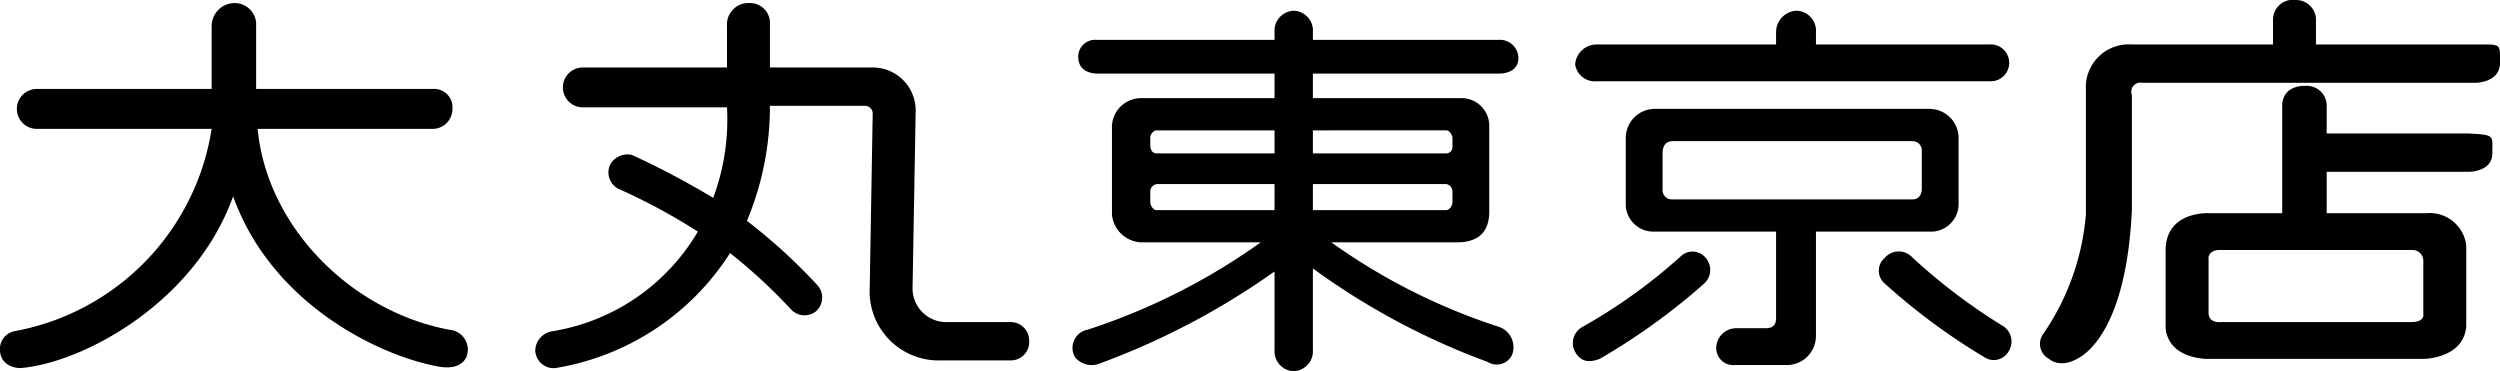 <svg xmlns="http://www.w3.org/2000/svg" viewBox="0 0 163 24.2"><title>アセット 1</title><path d="M13.8,5.8V1.7A1.5,1.5,0,0,1,15.3.2a1.4,1.4,0,0,1,1.4,1.5V5.8H28.2a1.2,1.2,0,0,1,1.3,1.3,1.3,1.3,0,0,1-1.4,1.3H16.8c.6,6.4,6.1,11.9,12.5,13.1a1.3,1.3,0,0,1,1.1,1.8c-.2.4-.7.8-1.8.6-3.9-.7-10.9-4.1-13.4-11.1C12.7,19.8,5.3,23.7,1.3,24c0,0-1.2,0-1.3-1.1a1.2,1.2,0,0,1,.9-1.3A15.9,15.9,0,0,0,13.8,8.4H2.5A1.3,1.3,0,0,1,1.1,7.1,1.3,1.3,0,0,1,2.4,5.8Z"/><path d="M47.4,4.4V1.7A1.4,1.4,0,0,1,48.9.2a1.3,1.3,0,0,1,1.3,1.4V4.4h6.6a2.8,2.8,0,0,1,2.9,2.9l-.2,11.4A2.2,2.2,0,0,0,61.8,21h4.1a1.2,1.2,0,0,1,1.2,1.2,1.2,1.2,0,0,1-1.2,1.3H61.3a4.5,4.5,0,0,1-4.6-4.4l.2-11.7a.5.5,0,0,0-.5-.5H50.2a19.3,19.3,0,0,1-1.5,7.5,36.2,36.2,0,0,1,4.6,4.2,1.2,1.2,0,0,1-.1,1.7,1.2,1.2,0,0,1-1.6-.1,35.1,35.1,0,0,0-4-3.7A16.7,16.7,0,0,1,36.2,24a1.2,1.2,0,0,1-1.3-1.1A1.3,1.3,0,0,1,36,21.6a13.5,13.5,0,0,0,9.5-6.5,39.6,39.6,0,0,0-5.2-2.8,1.2,1.2,0,0,1-.5-1.6,1.3,1.3,0,0,1,1.4-.6,54.7,54.7,0,0,1,5.3,2.8A14.6,14.6,0,0,0,47.4,7H38a1.3,1.3,0,1,1,0-2.6Z"/><path d="M104.1,5.3h25.7A1.2,1.2,0,0,0,131,4.1a1.2,1.2,0,0,0-1.3-1.2H118.4V2.1A1.3,1.3,0,0,0,117.1.7a1.4,1.4,0,0,0-1.3,1.4v.8H104.1a1.4,1.4,0,0,0-1.4,1.3,1.3,1.3,0,0,0,1.4,1.1"/><path d="M127.7,13.3V9a1.9,1.9,0,0,0-1.9-1.9h-18A1.9,1.9,0,0,0,106,9v4.4a1.8,1.8,0,0,0,1.9,1.7h7.9v5.6c0,.4-.1.7-.7.7h-1.9a1.3,1.3,0,0,0-1.3,1.3,1.1,1.1,0,0,0,1.2,1.1h3.3a1.9,1.9,0,0,0,2-1.9V15.1h7.4a1.8,1.8,0,0,0,1.9-1.8m-2.4-1c0,.4-.2.7-.6.7H109a.6.6,0,0,1-.6-.6V10c0-.6.3-.8.7-.8h15.6a.6.6,0,0,1,.6.6Z"/><path d="M109.6,16.7a35.6,35.6,0,0,1-6.4,4.6,1.2,1.2,0,0,0-.4,1.8c.3.4.7.6,1.5.3a42.1,42.1,0,0,0,6.8-4.9,1.2,1.2,0,0,0,.1-1.7,1.1,1.1,0,0,0-1.6-.1"/><path d="M130.5,21.2a38.3,38.3,0,0,1-5.8-4.4,1.2,1.2,0,0,0-1.8,0,1.1,1.1,0,0,0,0,1.7,41.3,41.3,0,0,0,6.5,4.8,1.1,1.1,0,0,0,1.5-.3,1.2,1.2,0,0,0-.4-1.8"/><path d="M97.7,21.3a39.9,39.9,0,0,1-10.9-5.5H95c1.3,0,2.1-.6,2.1-2V8.2a1.8,1.8,0,0,0-1.8-1.8H85.6V4.8H97.7c.7,0,1.3-.3,1.3-1a1.2,1.2,0,0,0-1.3-1.2H85.6V2.1A1.3,1.3,0,0,0,84.4.7a1.3,1.3,0,0,0-1.3,1.4v.5H71.5a1.1,1.1,0,0,0-1.2,1.1c0,.8.6,1.1,1.3,1.1H83.1V6.4H74.4a1.9,1.9,0,0,0-1.9,2V14a2,2,0,0,0,2.1,1.8h7.6a41.4,41.4,0,0,1-11.3,5.7,1.2,1.2,0,0,0-.8,1.8,1.4,1.4,0,0,0,1.6.4,48.6,48.6,0,0,0,11.4-6v5.1a1.3,1.3,0,0,0,1.2,1.4,1.3,1.3,0,0,0,1.3-1.4V17.5A46.5,46.5,0,0,0,97,23.6a1.1,1.1,0,0,0,1.6-.5,1.4,1.4,0,0,0-.9-1.8M83.1,13.7H75.4c-.2,0-.4-.3-.4-.5v-.8a.5.5,0,0,1,.5-.4h7.6Zm0-3.7H75.4c-.3,0-.4-.3-.4-.5V8.9c0-.1.2-.4.4-.4h7.7Zm11.6,3.2c0,.2-.2.5-.4.5H85.6V12h8.7a.5.5,0,0,1,.4.5Zm-.4-4.7c.2,0,.4.3.4.5v.6a.4.4,0,0,1-.4.4H85.6V8.5Z"/><path d="M151,2.9V1.4A1.3,1.3,0,0,0,149.7,0a1.3,1.3,0,0,0-1.5,1.3V2.9H139a2.8,2.8,0,0,0-3,2.6V14a16.1,16.1,0,0,1-2.8,7.8,1.1,1.1,0,0,0,.4,1.6s.7.7,2-.1,3.1-3.3,3.4-9.6V6.2a.6.6,0,0,1,.7-.8h21.7s1.6,0,1.6-1.3.1-1.2-1.6-1.2Z"/><path d="M160.9,8.7h-9.2V6.8a1.3,1.3,0,0,0-1.4-1.2s-1.4-.1-1.5,1.2v7.1h-4.7s-2.8-.2-2.9,2.3v5.1s-.1,1.9,2.6,2.1H158s2.6,0,2.8-2.1V16a2.4,2.4,0,0,0-2.6-2.1h-6.5V11.2H161s1.5,0,1.5-1.2.2-1.2-1.6-1.3m-3.6,7.6a.7.7,0,0,1,.7.7v3.6s0,.4-.8.4H144.8s-.8.1-.8-.6V16.9s-.1-.5.6-.6Z"/></svg>
